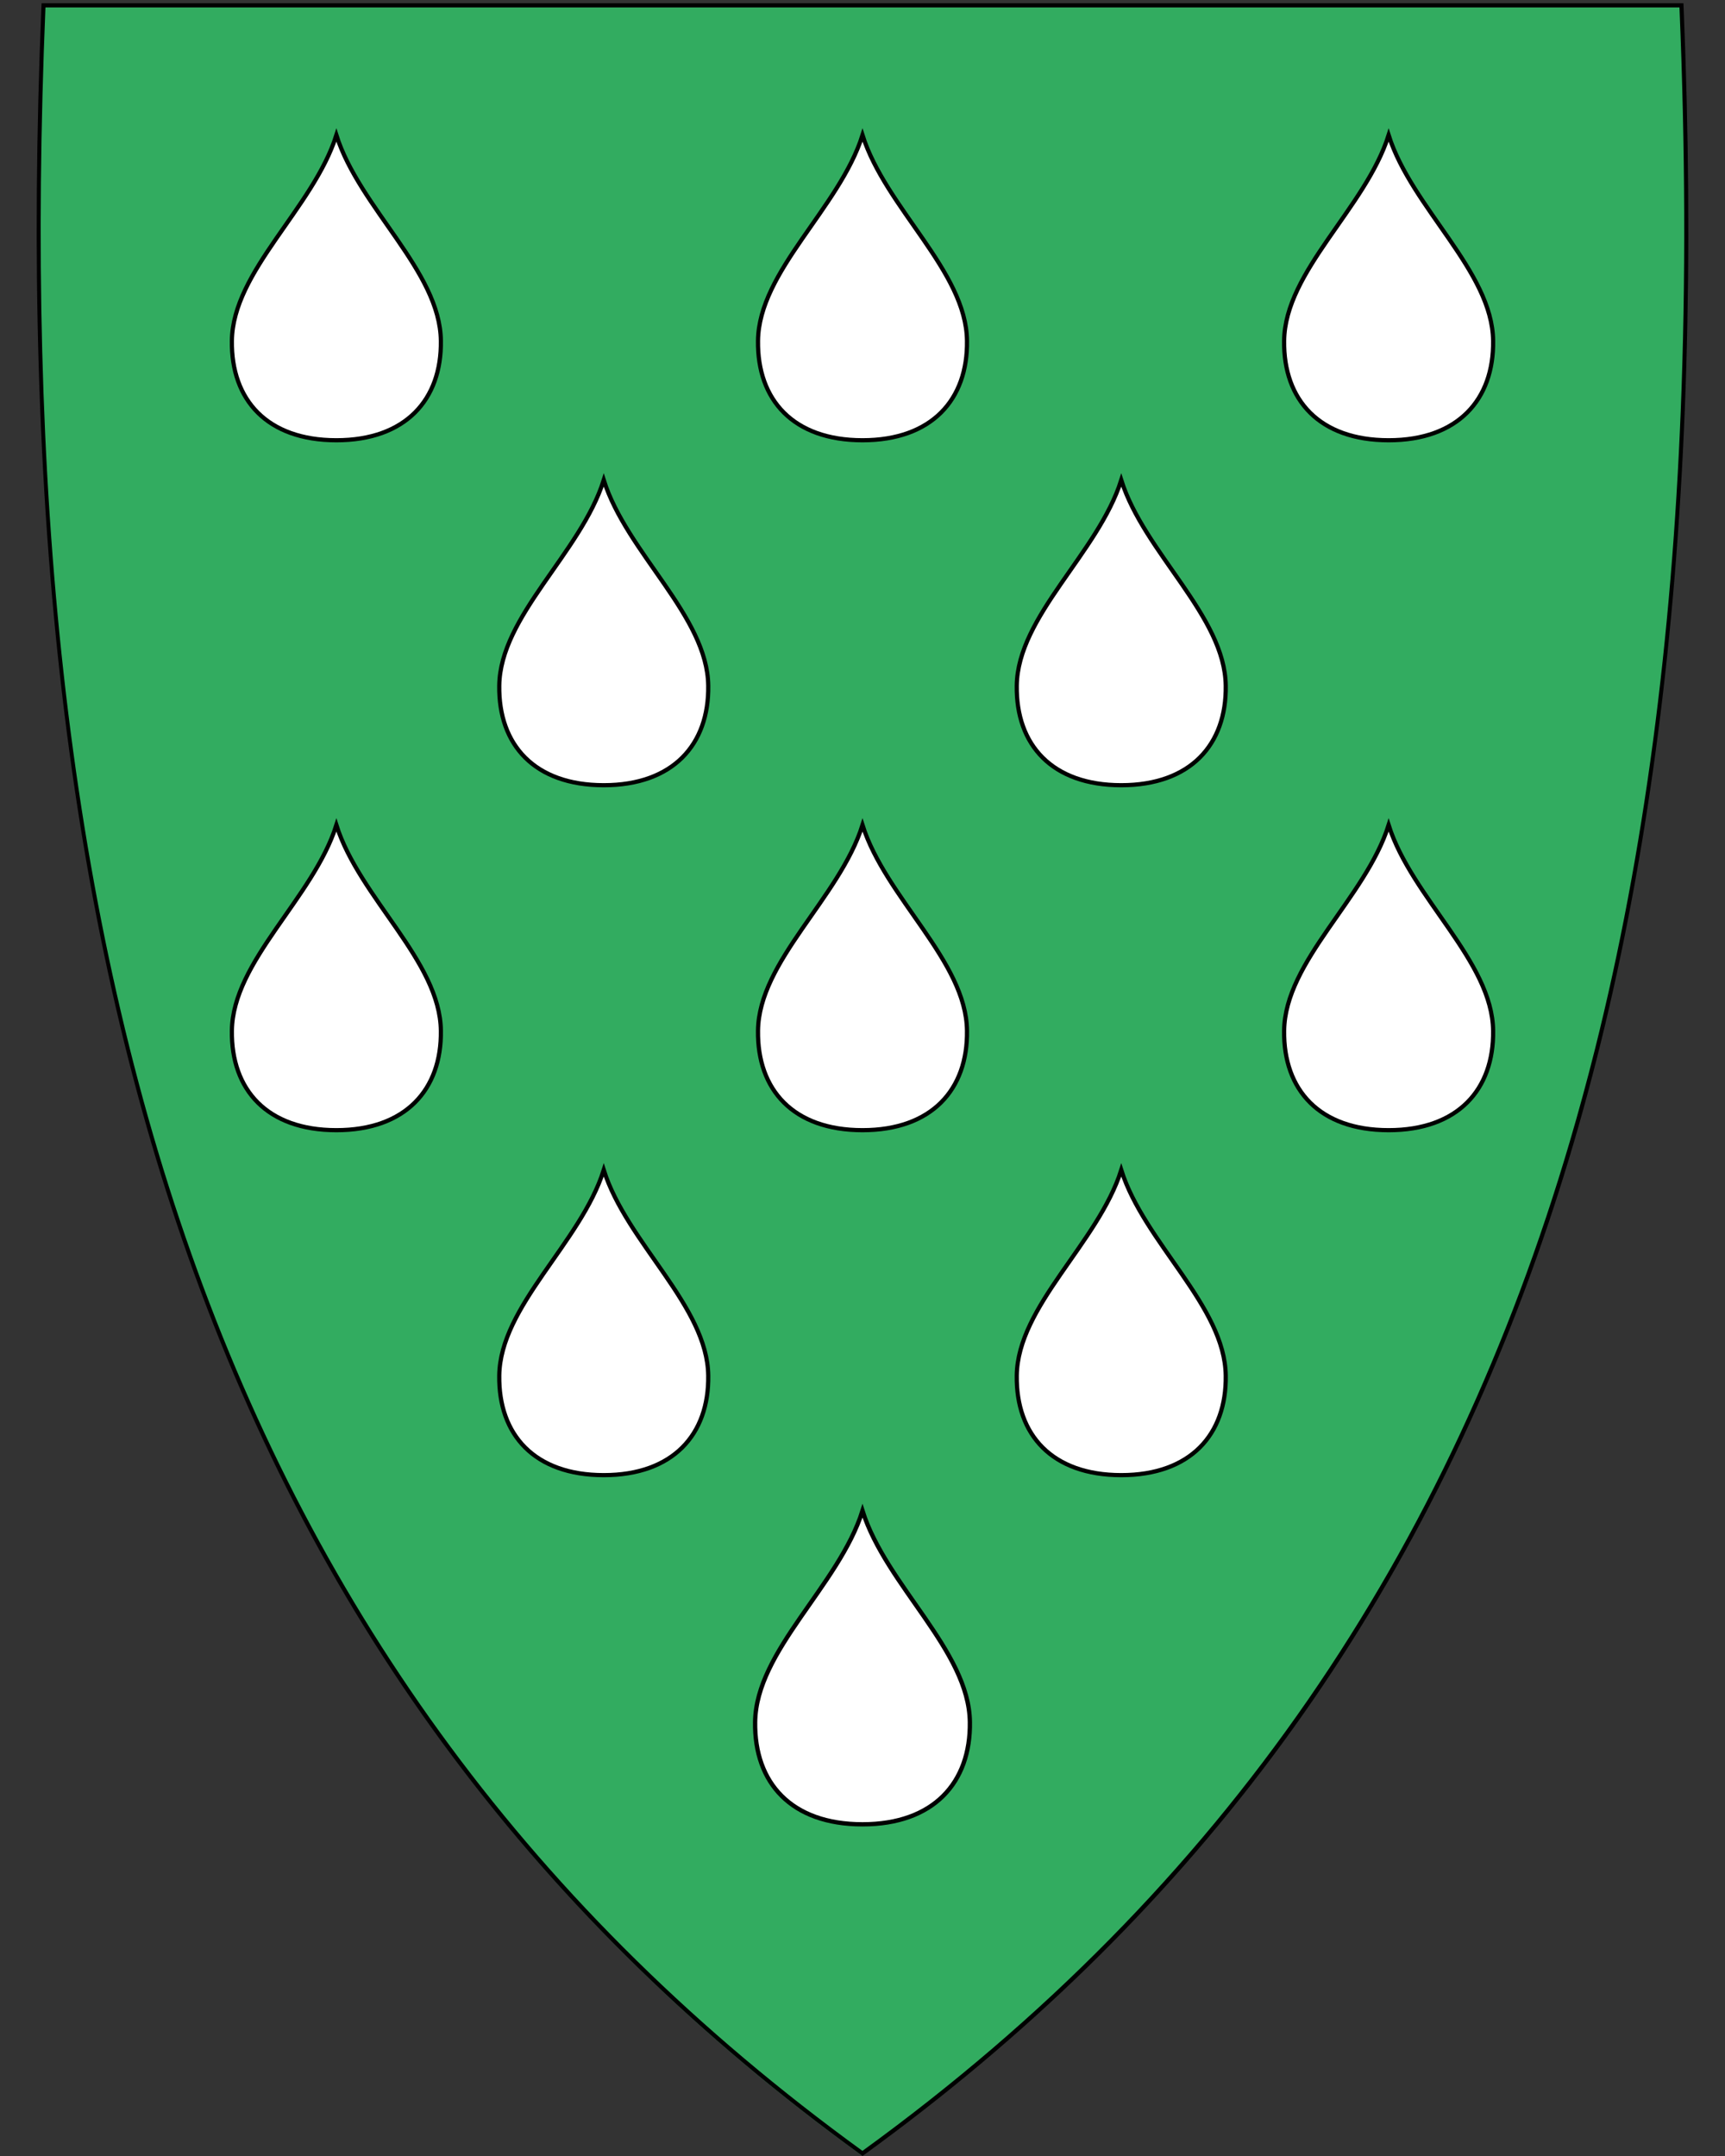 <?xml version="1.0" encoding="UTF-8"?>
<svg xmlns:dc="http://purl.org/dc/elements/1.1/" xmlns:cc="http://creativecommons.org/ns#" xmlns:rdf="http://www.w3.org/1999/02/22-rdf-syntax-ns#" xmlns:svg="http://www.w3.org/2000/svg" xmlns="http://www.w3.org/2000/svg" id="svg2" version="1.1" x="0" y="0" width="400" height="500" viewBox="30.5 31.5 400 500" xml:space="preserve">
  <rect x="30.5" y="31.5" width="400" height="500" fill="#333333" stroke="none"/>
  <defs id="defs6"></defs>
  <path id="path8" d="M230.55 531.13C304.87 477.21 355.81 409.11 386.29 322.97 413.93 244.87 425.02 150.22 420.2 33.62l-0.02-0.46-379.82 0-0.02 0.46c-4.81 116.6 6.28 211.24 33.91 289.35 30.48 86.14 81.42 154.24 155.74 208.16l0.28 0.2 0.28-0.2z" fill="#32ac60"></path>
  <path id="path10" d="m41.04 33.21c-9.07 219.45 36.25 385.95 189.45 497.1 84.47-61.29 136.15-139.41 163.99-233.97 2.09-7.09 4.04-14.27 5.87-21.54 11.45-45.69 17.77-95.02 19.88-147.94 1.2-30.06 1.05-61.28-0.29-93.65l-189.45 0-189.45 0m-0.92-0.95 0.92 0 189.45 0 189.45 0 0.92 0 0.04 0.92c4.82 116.66-6.28 211.36-33.93 289.52-30.51 86.24-81.51 154.41-155.91 208.39l-0.56 0.41-0.56-0.41C155.54 477.11 104.54 408.94 74.03 322.7 46.38 244.54 35.28 149.84 40.1 33.18l0.04-0.92 0 0z"></path>
  <path id="path4240" d="M254.73 270.53C254.54 254.37 235.85 239.77 230.5 222.84c-5.35 16.94-24.04 31.53-24.23 47.69-0.19 13.72 8.18 23.07 24.23 23.07 16.06 0 24.43-9.44 24.23-23.07z" style="fill:#fff;stroke-width:0.97;stroke:#000"></path>
  <path id="path4242" d="M132.73 270.53C132.54 254.37 113.85 239.77 108.5 222.84c-5.35 16.94-24.04 31.53-24.23 47.69-0.19 13.72 8.18 23.07 24.23 23.07 16.06 0 24.43-9.44 24.23-23.07z" style="fill:#fff;stroke-width:0.97;stroke:#000"></path>
  <path id="path4244" d="M376.73 270.53C376.54 254.37 357.85 239.77 352.5 222.84c-5.35 16.94-24.04 31.53-24.23 47.69-0.19 13.72 8.18 23.07 24.23 23.07 16.06 0 24.43-9.44 24.23-23.07z" style="fill:#fff;stroke-width:0.97;stroke:#000"></path>
  <path id="path4246" d="M314.73 190.53C314.54 174.37 295.85 159.77 290.5 142.84c-5.35 16.94-24.04 31.53-24.23 47.69-0.19 13.72 8.18 23.07 24.23 23.07 16.06 0 24.43-9.44 24.23-23.07z" style="fill:#fff;stroke-width:0.97;stroke:#000"></path>
  <path id="path4248" d="M194.73 190.53C194.54 174.37 175.85 159.77 170.5 142.84c-5.35 16.94-24.04 31.53-24.23 47.69-0.19 13.72 8.18 23.07 24.23 23.07 16.06 0 24.43-9.44 24.23-23.07z" style="fill:#fff;stroke-width:0.97;stroke:#000"></path>
  <path id="path4250" d="M132.73 110.53C132.54 94.37 113.85 79.77 108.5 62.84 103.15 79.77 84.46 94.37 84.27 110.53c-0.19 13.72 8.18 23.07 24.23 23.07 16.06 0 24.43-9.44 24.23-23.07z" style="fill:#fff;stroke-width:0.97;stroke:#000"></path>
  <path id="path4252" d="M254.73 110.53C254.54 94.37 235.85 79.77 230.5 62.84c-5.35 16.94-24.04 31.53-24.23 47.69-0.19 13.72 8.18 23.07 24.23 23.07 16.06 0 24.43-9.44 24.23-23.07z" style="fill:#fff;stroke-width:0.97;stroke:#000"></path>
  <path id="path4254" d="M376.73 110.53C376.54 94.37 357.85 79.77 352.5 62.84c-5.35 16.94-24.04 31.53-24.23 47.69-0.19 13.72 8.18 23.07 24.23 23.07 16.06 0 24.43-9.44 24.23-23.07z" style="fill:#fff;stroke-width:0.97;stroke:#000"></path>
  <path id="path4256" d="M314.73 350.53C314.54 334.37 295.85 319.77 290.5 302.84c-5.35 16.94-24.04 31.53-24.23 47.69-0.19 13.72 8.18 23.07 24.23 23.07 16.06 0 24.43-9.44 24.23-23.07z" style="fill:#fff;stroke-width:0.97;stroke:#000"></path>
  <path id="path4258" d="M194.73 350.53C194.54 334.37 175.85 319.77 170.5 302.84c-5.35 16.94-24.04 31.53-24.23 47.69-0.19 13.72 8.18 23.07 24.23 23.07 16.06 0 24.43-9.44 24.23-23.07z" style="fill:#fff;stroke-width:0.97;stroke:#000"></path>
  <path id="path4260" d="m255.4 430.88c-0.2-16.6-19.4-31.6-24.9-49-5.5 17.4-24.7 32.4-24.9 49-0.2 14.1 8.4 23.7 24.9 23.7 16.5 0 25.1-9.7 24.9-23.7z" style="fill:#fff;stroke:#000"></path>
</svg>
